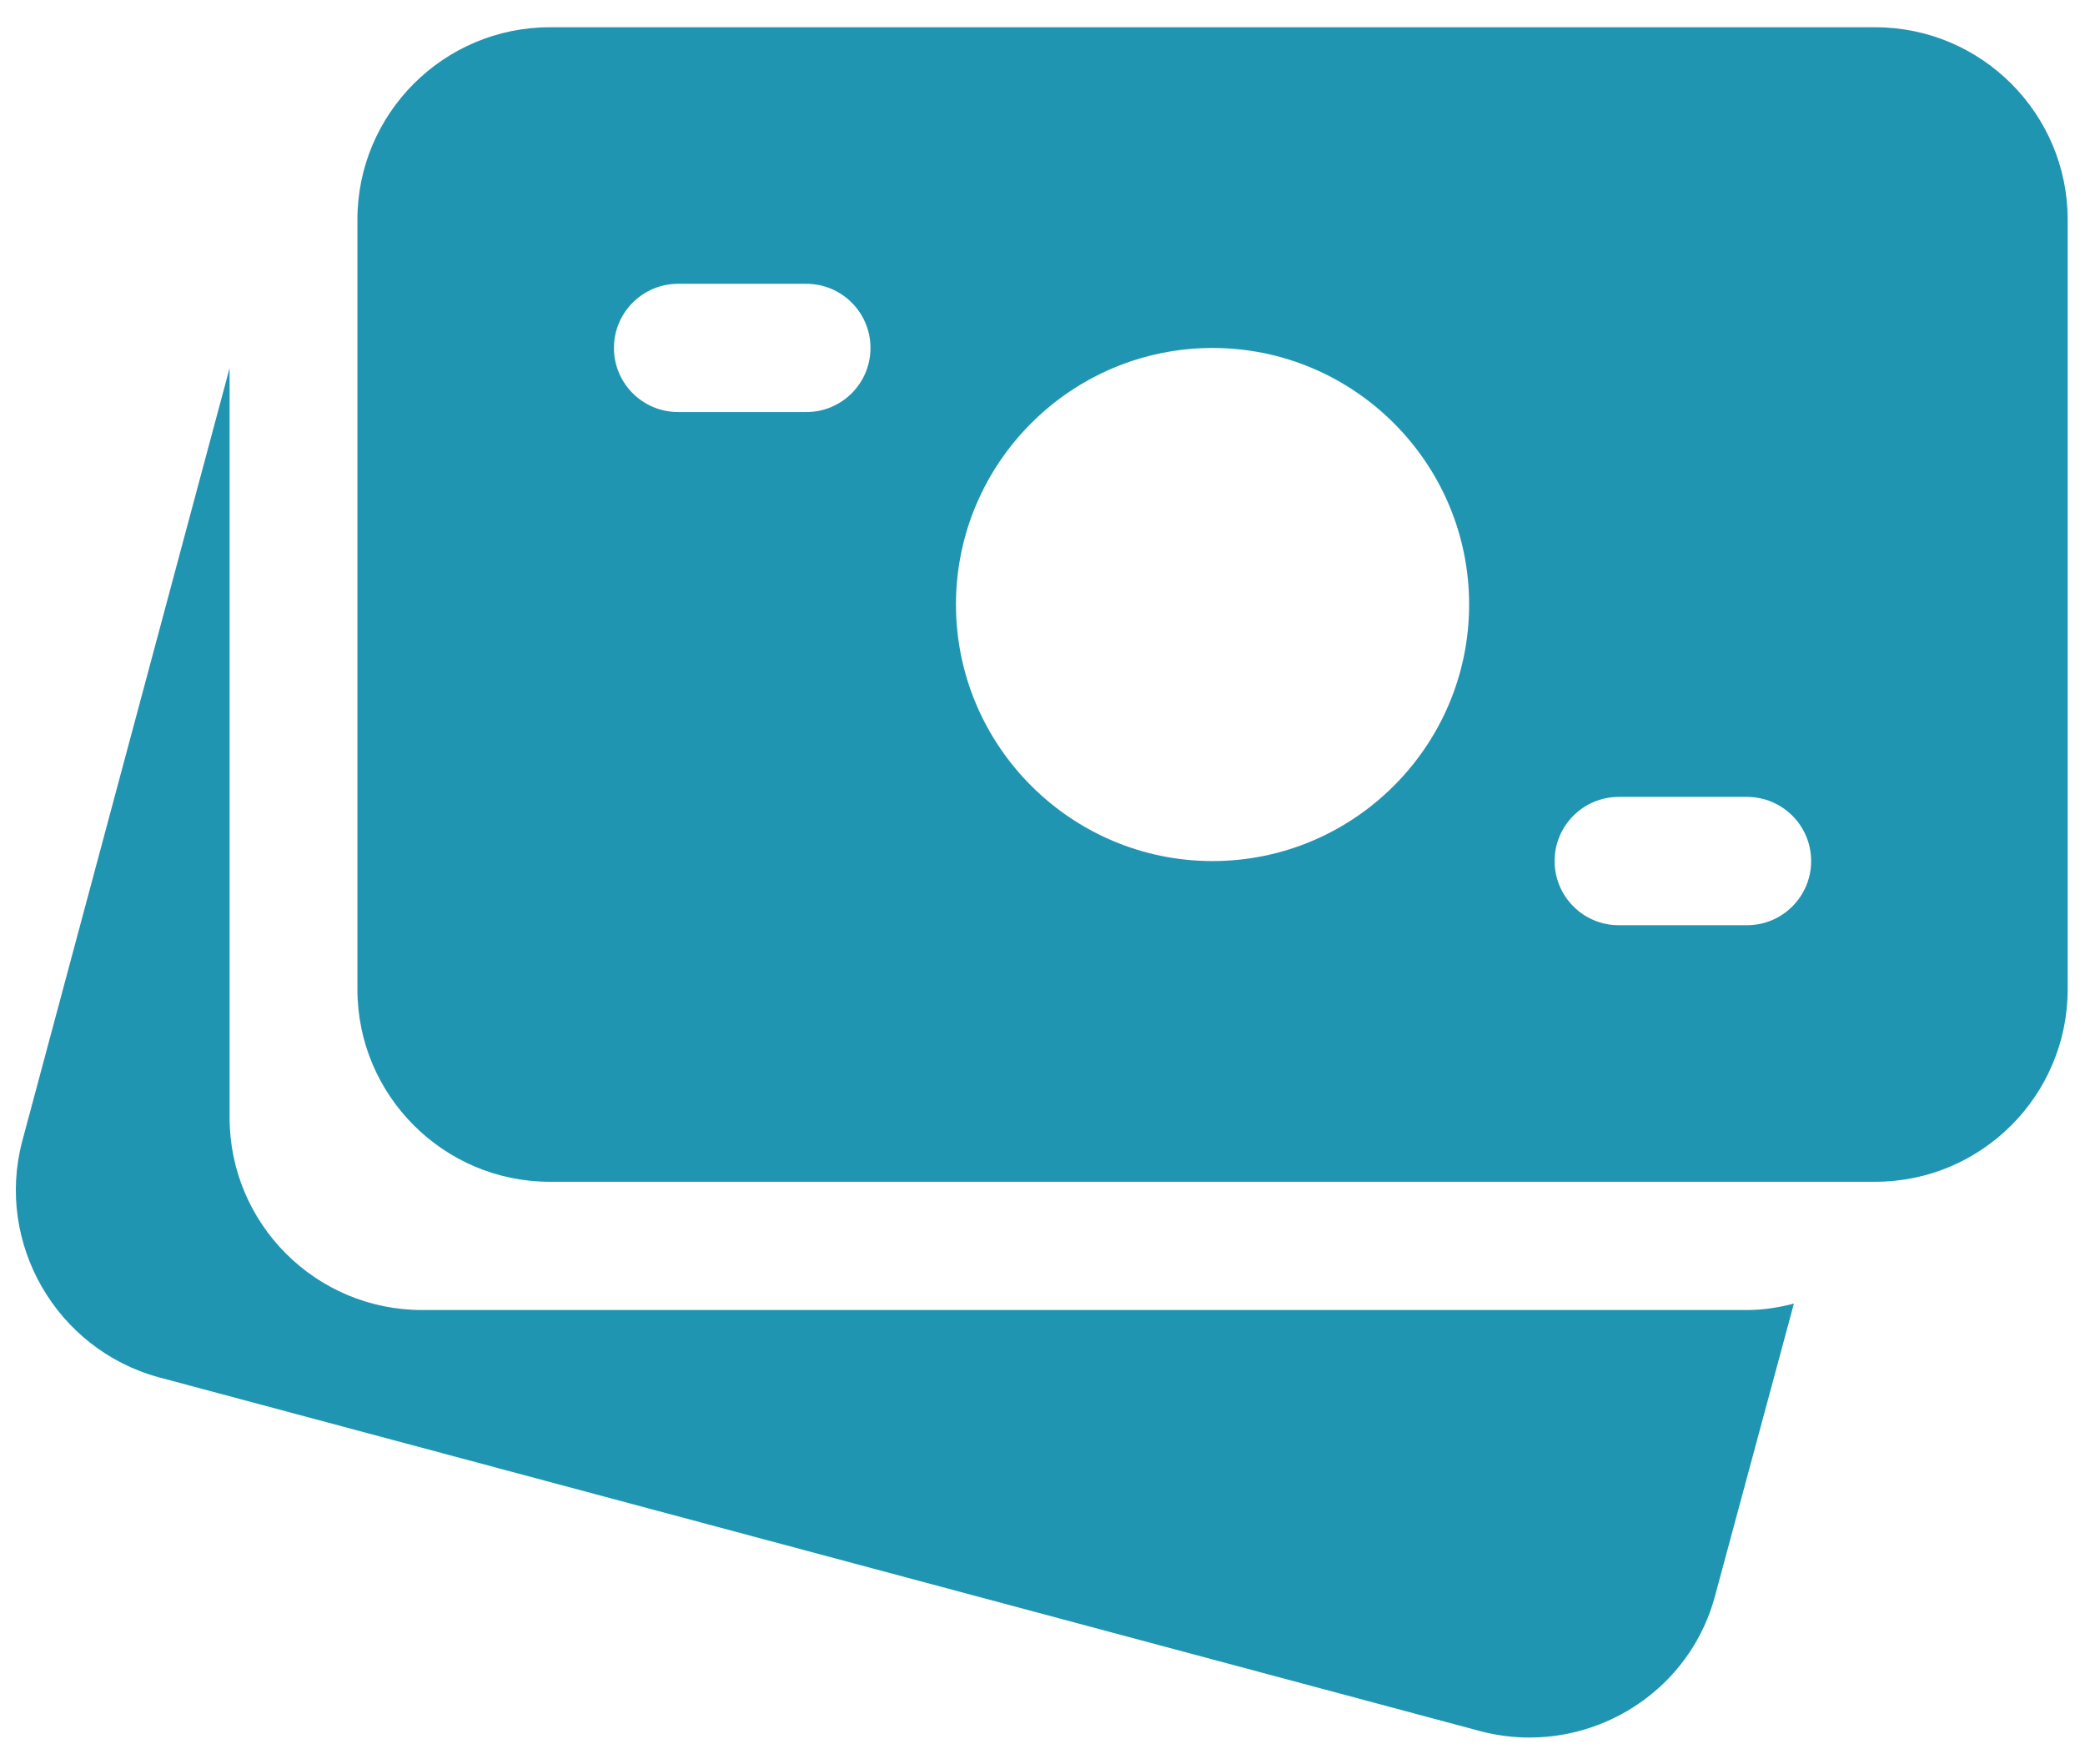 <svg width="26" height="22" viewBox="0 0 26 22" fill="none" xmlns="http://www.w3.org/2000/svg">
<path d="M23.385 0.34H6.856C5.533 0.34 4.457 1.416 4.457 2.739V12.336C4.457 13.66 5.533 14.736 6.856 14.736H23.385C24.708 14.736 25.784 13.66 25.784 12.336V2.739C25.784 1.416 24.708 0.34 23.385 0.34ZM10.055 5.138H8.456C8.014 5.138 7.656 4.78 7.656 4.339C7.656 3.897 8.014 3.539 8.456 3.539H10.055C10.497 3.539 10.855 3.897 10.855 4.339C10.855 4.78 10.497 5.138 10.055 5.138ZM15.121 10.737C13.357 10.737 11.921 9.301 11.921 7.538C11.921 5.774 13.357 4.339 15.121 4.339C16.884 4.339 18.32 5.774 18.32 7.538C18.32 9.301 16.884 10.737 15.121 10.737ZM21.785 11.537H20.186C19.744 11.537 19.386 11.178 19.386 10.737C19.386 10.295 19.744 9.937 20.186 9.937H21.785C22.227 9.937 22.585 10.295 22.585 10.737C22.585 11.178 22.227 11.537 21.785 11.537Z" fill="#2095B2"/>
<path d="M21.79 16.335H5.262C3.938 16.335 2.863 15.259 2.863 13.935V4.59L0.276 14.234C-0.057 15.504 0.701 16.821 1.973 17.172L18.462 21.587C18.667 21.641 18.873 21.666 19.074 21.666C20.137 21.666 21.11 20.957 21.389 19.891L22.37 16.255C22.184 16.303 21.992 16.335 21.79 16.335Z" fill="#2095B2"/>
</svg>
